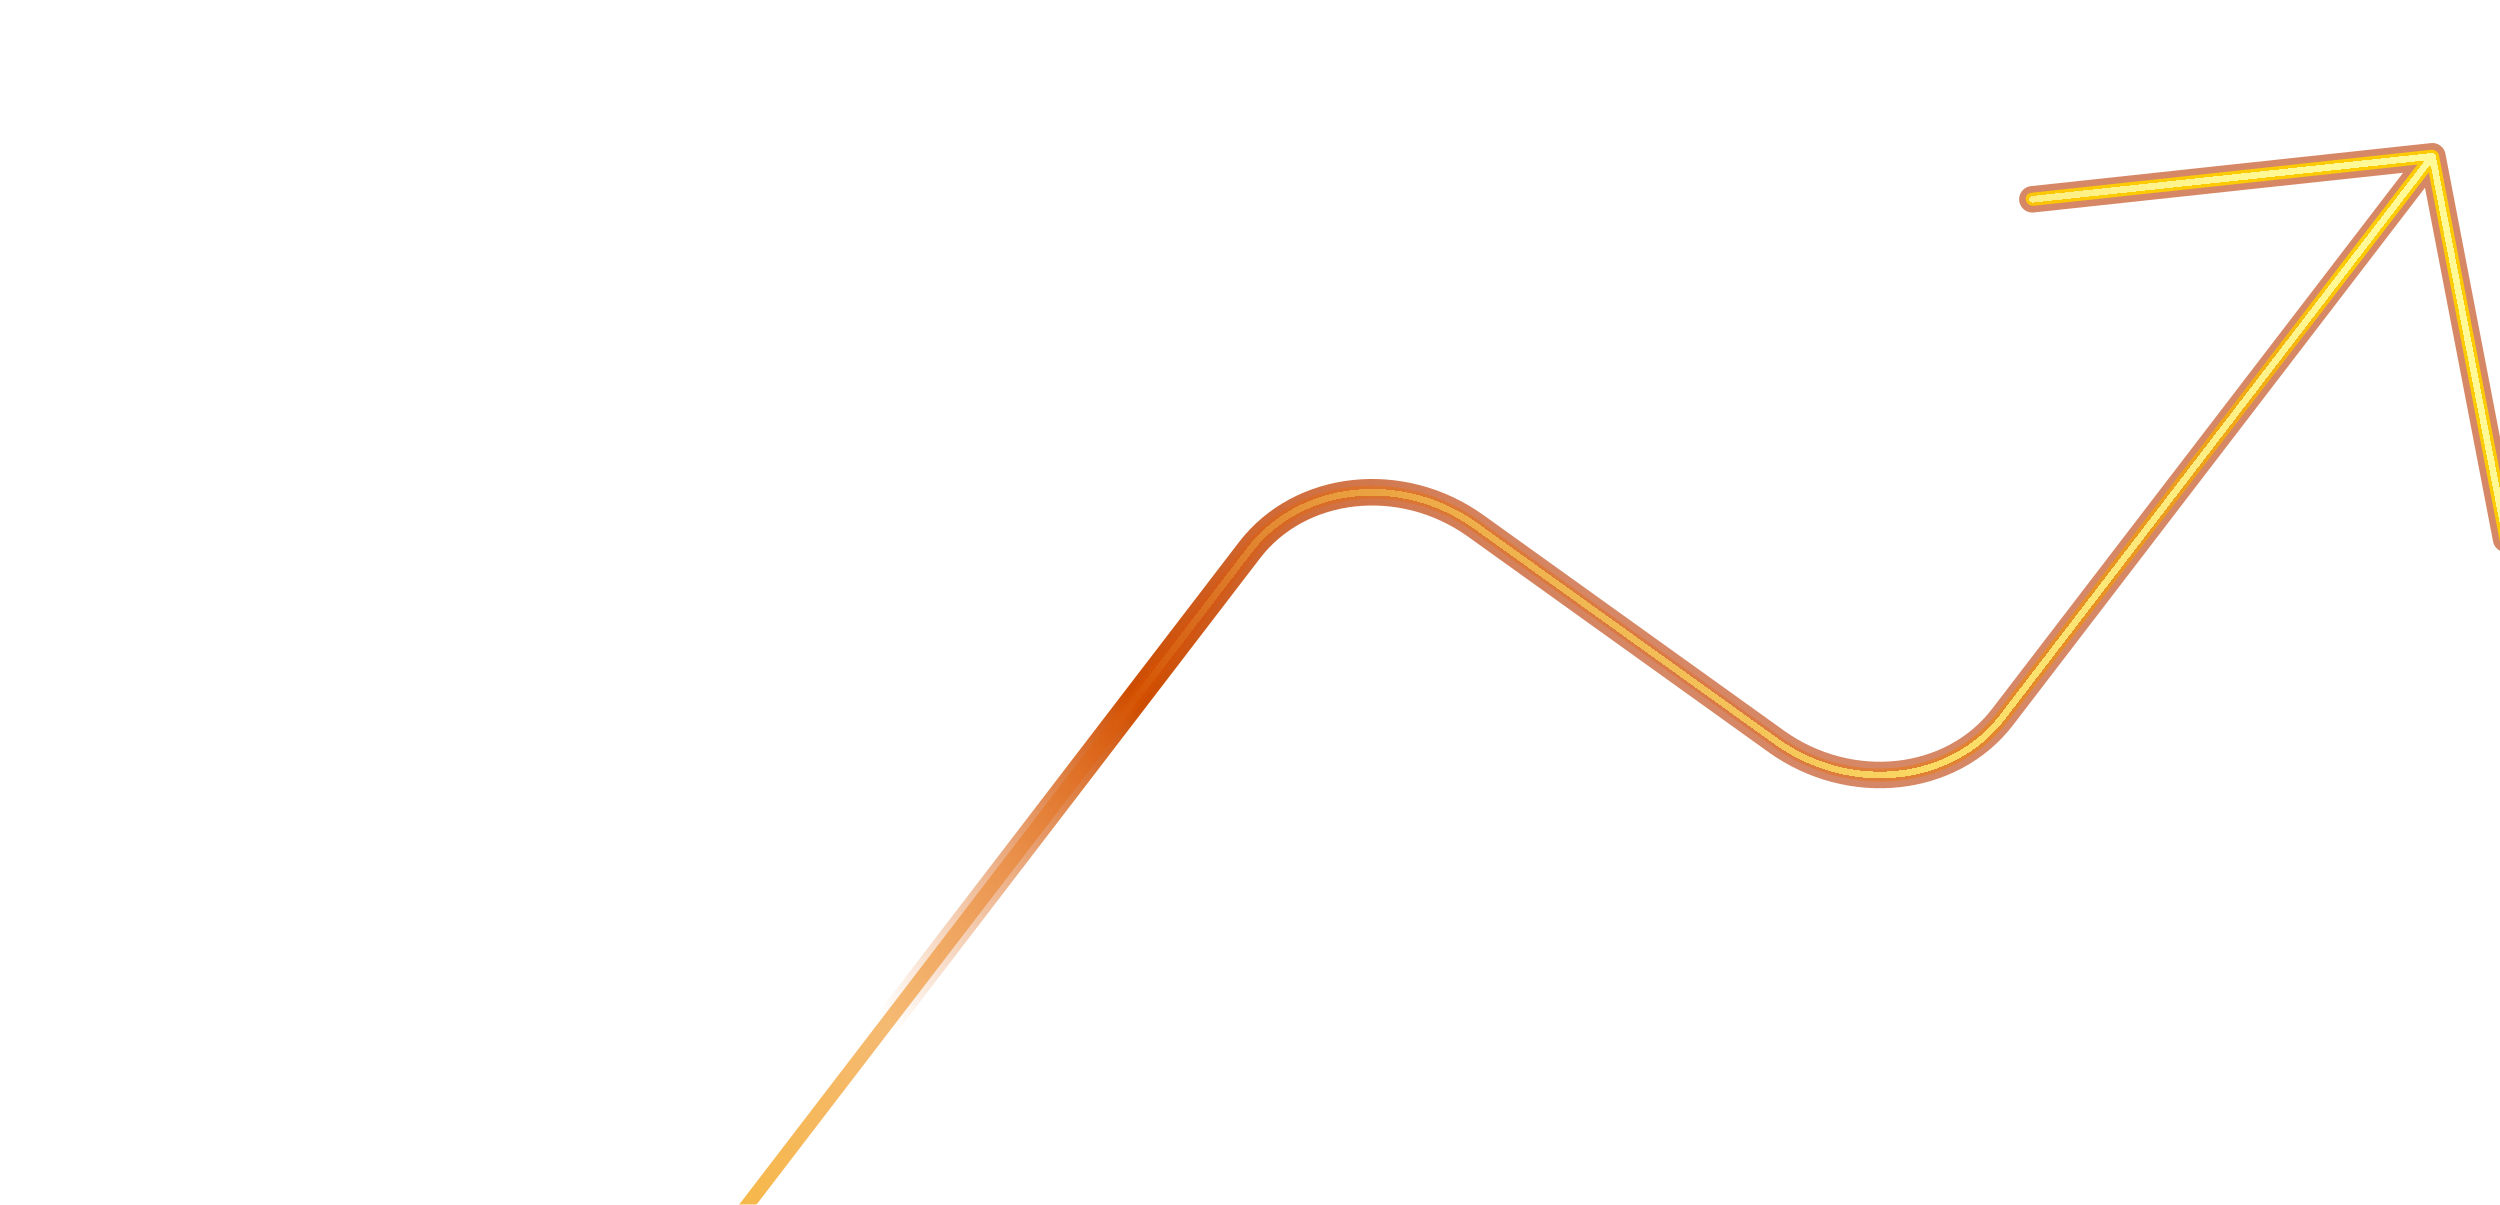 <svg width="1131" height="545" viewBox="0 0 1131 545" fill="none" xmlns="http://www.w3.org/2000/svg">
<g filter="url(#filter0_f_400_18879)">
<path d="M200.55 724.658L565.268 248.92C588.333 218.834 634.167 213.906 667.642 237.912L803.571 335.393C837.046 359.399 882.881 354.471 905.945 324.385L1100.43 70.702M1100.43 70.702L1133.75 243.841M1100.43 70.702L919.454 90.162" stroke="url(#paint0_linear_400_18879)" stroke-width="12" stroke-linecap="round" stroke-linejoin="round"/>
</g>
<g filter="url(#filter1_d_400_18879)">
<g clip-path="url(#paint1_diamond_400_18879_clip_path)" data-figma-skip-parse="true"><g transform="matrix(0.433 -0.268 0.515 0.561 650.489 397.68)"><rect x="0" y="0" width="1121.51" height="650.337" fill="url(#paint1_diamond_400_18879)" opacity="1" shape-rendering="crispEdges"/><rect x="0" y="0" width="1121.51" height="650.337" transform="scale(1 -1)" fill="url(#paint1_diamond_400_18879)" opacity="1" shape-rendering="crispEdges"/><rect x="0" y="0" width="1121.51" height="650.337" transform="scale(-1 1)" fill="url(#paint1_diamond_400_18879)" opacity="1" shape-rendering="crispEdges"/><rect x="0" y="0" width="1121.51" height="650.337" transform="scale(-1)" fill="url(#paint1_diamond_400_18879)" opacity="1" shape-rendering="crispEdges"/></g></g><path d="M198.068 722.765C197.102 724.025 197.431 725.893 198.802 726.938C200.173 727.984 202.067 727.81 203.033 726.551L198.068 722.765ZM565.268 248.92L567.75 250.813L565.268 248.92ZM667.642 237.912L669.31 235.573L667.642 237.912ZM803.571 335.393L805.24 333.054L805.239 333.054L803.571 335.393ZM905.945 324.385L903.463 322.492L903.463 322.492L905.945 324.385ZM1100.43 70.702L1103.41 70.381C1103.1 68.754 1101.51 67.579 1099.86 67.756L1100.43 70.702ZM1130.77 244.162C1131.08 245.789 1132.67 246.964 1134.31 246.787C1135.96 246.61 1137.04 245.148 1136.73 243.521L1130.77 244.162ZM918.887 87.216C917.24 87.393 916.158 88.855 916.471 90.482C916.785 92.109 918.374 93.285 920.021 93.108L918.887 87.216ZM200.55 724.658L203.033 726.551L567.75 250.813L565.268 248.92L562.785 247.027L198.068 722.765L200.55 724.658ZM667.642 237.912L665.974 240.251L801.903 337.732L803.571 335.393L805.239 333.054L669.31 235.573L667.642 237.912ZM905.945 324.385L908.428 326.278L1102.91 72.595L1100.43 70.702L1097.95 68.809L903.463 322.492L905.945 324.385ZM1100.43 70.702L1097.44 71.023L1130.77 244.162L1133.75 243.841L1136.73 243.521L1103.41 70.381L1100.43 70.702ZM1100.43 70.702L1099.86 67.756L918.887 87.216L919.454 90.162L920.021 93.108L1100.99 73.648L1100.43 70.702ZM803.571 335.393L801.903 337.732C836.748 362.721 884.419 357.595 908.428 326.278L905.945 324.385L903.463 322.492C881.342 351.347 837.345 356.078 805.24 333.054L803.571 335.393ZM565.268 248.92L567.75 250.813C589.871 221.958 633.868 217.227 665.974 240.251L667.642 237.912L669.31 235.573C634.465 210.584 586.794 215.71 562.785 247.027L565.268 248.92Z" data-figma-gradient-fill="{&#34;type&#34;:&#34;GRADIENT_DIAMOND&#34;,&#34;stops&#34;:[{&#34;color&#34;:{&#34;r&#34;:0.84615385532379150,&#34;g&#34;:0.15512821078300476,&#34;b&#34;:0.0,&#34;a&#34;:0.0},&#34;position&#34;:0.0},{&#34;color&#34;:{&#34;r&#34;:0.99215686321258545,&#34;g&#34;:0.79607844352722168,&#34;b&#34;:0.011764706112444401,&#34;a&#34;:1.0},&#34;position&#34;:1.0}],&#34;stopsVar&#34;:[{&#34;color&#34;:{&#34;r&#34;:0.84615385532379150,&#34;g&#34;:0.15512821078300476,&#34;b&#34;:0.0,&#34;a&#34;:0.0},&#34;position&#34;:0.0},{&#34;color&#34;:{&#34;r&#34;:0.99215686321258545,&#34;g&#34;:0.79607844352722168,&#34;b&#34;:0.011764706112444401,&#34;a&#34;:1.0},&#34;position&#34;:1.0}],&#34;transform&#34;:{&#34;m00&#34;:865.59100341796875,&#34;m01&#34;:1029.929199218750,&#34;m02&#34;:-297.27114868164062,&#34;m10&#34;:-535.308105468750,&#34;m11&#34;:1121.4949951171875,&#34;m12&#34;:104.58664703369141},&#34;opacity&#34;:1.0,&#34;blendMode&#34;:&#34;NORMAL&#34;,&#34;visible&#34;:true}"/>
</g>
<g filter="url(#filter2_df_400_18879)">
<path d="M200.55 724.658L565.268 248.92C588.333 218.834 634.167 213.906 667.642 237.912L803.571 335.393C837.046 359.399 882.881 354.471 905.945 324.385L1100.43 70.702M1100.43 70.702L1133.75 243.841M1100.43 70.702L919.454 90.162" stroke="url(#paint2_linear_400_18879)" stroke-width="3" stroke-linecap="round" stroke-linejoin="round" shape-rendering="crispEdges"/>
</g>
<defs>
<filter id="filter0_f_400_18879" x="174.478" y="44.775" width="985.344" height="705.811" filterUnits="userSpaceOnUse" color-interpolation-filters="sRGB">
<feFlood flood-opacity="0" result="BackgroundImageFix"/>
<feBlend mode="normal" in="SourceGraphic" in2="BackgroundImageFix" result="shape"/>
<feGaussianBlur stdDeviation="10" result="effect1_foregroundBlur_400_18879"/>
</filter>
<filter id="filter1_d_400_18879" x="163.814" y="34.038" width="1006.67" height="727.283" filterUnits="userSpaceOnUse" color-interpolation-filters="sRGB">
<feFlood flood-opacity="0" result="BackgroundImageFix"/>
<feColorMatrix in="SourceAlpha" type="matrix" values="0 0 0 0 0 0 0 0 0 0 0 0 0 0 0 0 0 0 127 0" result="hardAlpha"/>
<feOffset/>
<feGaussianBlur stdDeviation="16.85"/>
<feComposite in2="hardAlpha" operator="out"/>
<feColorMatrix type="matrix" values="0 0 0 0 0.873 0 0 0 0 0.335 0 0 0 0 0 0 0 0 1 0"/>
<feBlend mode="normal" in2="BackgroundImageFix" result="effect1_dropShadow_400_18879"/>
<feBlend mode="normal" in="SourceGraphic" in2="effect1_dropShadow_400_18879" result="shape"/>
</filter>
<clipPath id="paint1_diamond_400_18879_clip_path"><path d="M198.068 722.765C197.102 724.025 197.431 725.893 198.802 726.938C200.173 727.984 202.067 727.81 203.033 726.551L198.068 722.765ZM565.268 248.92L567.75 250.813L565.268 248.92ZM667.642 237.912L669.31 235.573L667.642 237.912ZM803.571 335.393L805.24 333.054L805.239 333.054L803.571 335.393ZM905.945 324.385L903.463 322.492L903.463 322.492L905.945 324.385ZM1100.43 70.702L1103.41 70.381C1103.1 68.754 1101.51 67.579 1099.86 67.756L1100.43 70.702ZM1130.77 244.162C1131.08 245.789 1132.67 246.964 1134.31 246.787C1135.96 246.61 1137.04 245.148 1136.73 243.521L1130.77 244.162ZM918.887 87.216C917.24 87.393 916.158 88.855 916.471 90.482C916.785 92.109 918.374 93.285 920.021 93.108L918.887 87.216ZM200.55 724.658L203.033 726.551L567.75 250.813L565.268 248.92L562.785 247.027L198.068 722.765L200.55 724.658ZM667.642 237.912L665.974 240.251L801.903 337.732L803.571 335.393L805.239 333.054L669.31 235.573L667.642 237.912ZM905.945 324.385L908.428 326.278L1102.91 72.595L1100.43 70.702L1097.95 68.809L903.463 322.492L905.945 324.385ZM1100.43 70.702L1097.44 71.023L1130.77 244.162L1133.75 243.841L1136.73 243.521L1103.41 70.381L1100.43 70.702ZM1100.43 70.702L1099.86 67.756L918.887 87.216L919.454 90.162L920.021 93.108L1100.99 73.648L1100.43 70.702ZM803.571 335.393L801.903 337.732C836.748 362.721 884.419 357.595 908.428 326.278L905.945 324.385L903.463 322.492C881.342 351.347 837.345 356.078 805.24 333.054L803.571 335.393ZM565.268 248.92L567.75 250.813C589.871 221.958 633.868 217.227 665.974 240.251L667.642 237.912L669.31 235.573C634.465 210.584 586.794 215.71 562.785 247.027L565.268 248.92Z"/></clipPath><filter id="filter2_df_400_18879" x="189.632" y="59.82" width="955.034" height="675.72" filterUnits="userSpaceOnUse" color-interpolation-filters="sRGB">
<feFlood flood-opacity="0" result="BackgroundImageFix"/>
<feColorMatrix in="SourceAlpha" type="matrix" values="0 0 0 0 0 0 0 0 0 0 0 0 0 0 0 0 0 0 127 0" result="hardAlpha"/>
<feOffset/>
<feGaussianBlur stdDeviation="4.7"/>
<feComposite in2="hardAlpha" operator="out"/>
<feColorMatrix type="matrix" values="0 0 0 0 0.873 0 0 0 0 0.335 0 0 0 0 0 0 0 0 1 0"/>
<feBlend mode="normal" in2="BackgroundImageFix" result="effect1_dropShadow_400_18879"/>
<feBlend mode="normal" in="SourceGraphic" in2="effect1_dropShadow_400_18879" result="shape"/>
<feGaussianBlur stdDeviation="1" result="effect2_foregroundBlur_400_18879"/>
</filter>
<linearGradient id="paint0_linear_400_18879" x1="426.001" y1="493.434" x2="995.113" y2="23.293" gradientUnits="userSpaceOnUse">
<stop stop-color="#E06100" stop-opacity="0"/>
<stop offset="0.245" stop-color="#CD4C00"/>
<stop offset="0.5" stop-color="#BA3800" stop-opacity="0.6"/>
</linearGradient>
<linearGradient id="paint1_diamond_400_18879" x1="0" y1="0" x2="500" y2="500" gradientUnits="userSpaceOnUse">
<stop stop-color="#D82800" stop-opacity="0"/>
<stop offset="1" stop-color="#FDCB03"/>
</linearGradient>
<linearGradient id="paint2_linear_400_18879" x1="535.23" y1="378.281" x2="1023.23" y2="42.697" gradientUnits="userSpaceOnUse">
<stop stop-color="#F6BC3F" stop-opacity="0"/>
<stop offset="0.5" stop-color="#FBDB64"/>
<stop offset="1" stop-color="#FFFA97"/>
</linearGradient>
</defs>
</svg>
